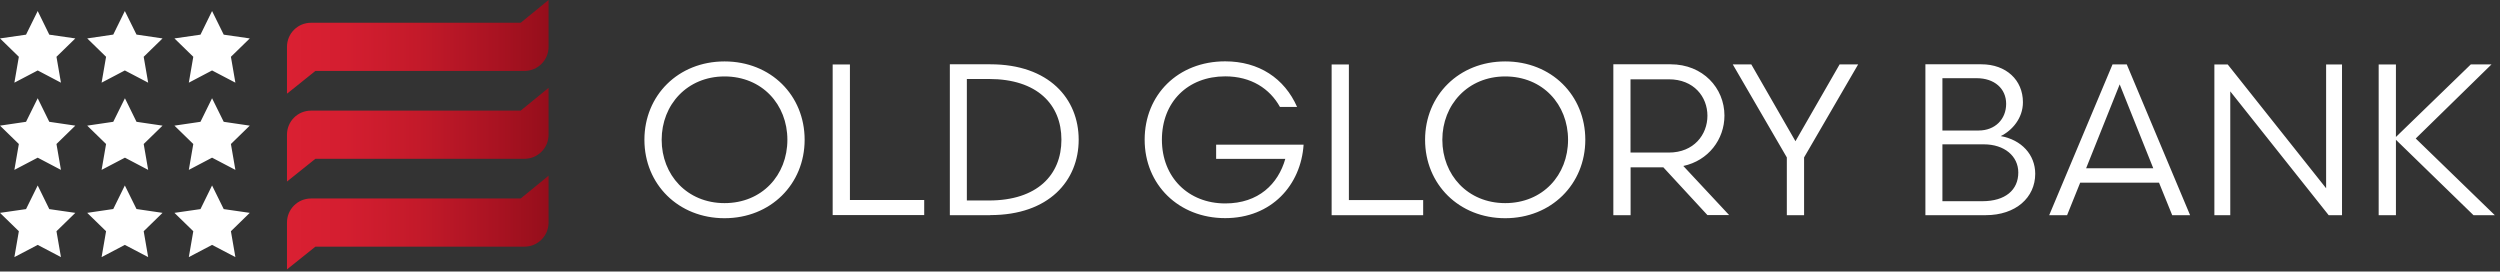 <svg xmlns="http://www.w3.org/2000/svg" width="313" height="34" fill="none"><rect width="100%" height="100%" fill="#333333" stroke="none"/><path d="M26.55 1.38L25.1 4.34l-3.26.47 2.36 2.3-.56 3.24 2.91-1.53 2.92 1.53-.56-3.24 2.36-2.3-3.26-.47-1.46-2.96zm-9.46 2.95l3.26.48-2.36 2.3.56 3.24-2.92-1.53-2.91 1.53.56-3.24-2.36-2.3 3.26-.48 1.45-2.95 1.46 2.95zM4.72 1.38L3.26 4.34 0 4.81l2.36 2.3-.56 3.24 2.92-1.53 2.91 1.53-.56-3.24 2.36-2.3-3.26-.47-1.45-2.96zm23.29 13.87l3.26.48-2.36 2.3.56 3.24-2.92-1.53-2.91 1.53.56-3.24-2.36-2.3 3.26-.48 1.45-2.95 1.46 2.95zM15.64 12.3l-1.46 2.95-3.26.48 2.36 2.3-.56 3.24 2.92-1.53 2.91 1.53-.56-3.24 2.36-2.3-3.26-.48-1.45-2.95zm-9.47 2.95l3.26.48-2.36 2.3.56 3.24-2.91-1.53-2.92 1.53.56-3.24L0 15.73l3.26-.48 1.46-2.95 1.45 2.95zm20.38 7.97l-1.45 2.96-3.26.47 2.36 2.3-.56 3.24 2.91-1.53 2.92 1.53-.56-3.24 2.36-2.3-3.26-.47-1.46-2.96zm-9.46 2.95l3.26.48-2.36 2.3.56 3.24-2.92-1.53-2.91 1.53.56-3.24-2.36-2.3 3.26-.48 1.45-2.95 1.46 2.95zM4.72 23.22l-1.46 2.96-3.26.47 2.36 2.3-.56 3.24 2.92-1.53 2.91 1.53-.56-3.24 2.36-2.3-3.26-.47-1.45-2.96zm75.96-5.72c0 5.58 4.26 9.82 10.03 9.82s10.03-4.26 10.03-9.82c0-5.56-4.23-9.81-10.03-9.81-5.8 0-10.03 4.26-10.03 9.81zm10.03-7.93c4.69 0 7.87 3.5 7.87 7.93s-3.18 7.93-7.87 7.93c-4.69 0-7.87-3.53-7.87-7.93s3.21-7.93 7.87-7.93zm13.54 17.36h11.46v-1.89h-9.3V8.07h-2.16v18.87-.01zm19.74 0c7.34 0 11.06-4.31 11.06-9.44s-3.72-9.44-11.06-9.44h-5.07v18.89h5.07v-.01zm-2.94-17.04h2.78c6.01 0 9.06 3.18 9.06 7.6s-3.05 7.61-9.06 7.61h-2.78V9.89zm41.35 3.51c-1.59-3.61-4.8-5.72-9.01-5.72-5.9 0-10.08 4.18-10.08 9.81 0 5.63 4.26 9.82 10.08 9.82s9.49-4.15 9.82-9.2h-10.95v1.78h8.66c-.89 3.13-3.34 5.58-7.52 5.58-4.61 0-7.93-3.26-7.93-7.98 0-4.72 3.24-7.93 7.93-7.93 3.24 0 5.58 1.54 6.85 3.83h2.16l-.01.01zm4.32 13.54h11.46v-1.89h-9.3V8.07h-2.16v18.87zm11.7-9.44c0 5.58 4.26 9.82 10.03 9.82s10.03-4.26 10.03-9.82c0-5.56-4.23-9.81-10.03-9.81-5.8 0-10.03 4.26-10.03 9.81zm10.03-7.93c4.69 0 7.87 3.5 7.87 7.93s-3.18 7.93-7.87 7.93c-4.69 0-7.87-3.53-7.87-7.93s3.21-7.93 7.87-7.93zm25.32 17.36h2.72l-5.74-6.15c3.13-.67 5.15-3.32 5.15-6.31 0-3.45-2.7-6.42-6.74-6.42h-7.17v18.89h2.16v-5.99h4.1l5.53 5.99-.01-.01zm-9.63-7.85V9.93h4.8c3.13 0 4.83 2.19 4.83 4.56 0 2.37-1.7 4.61-4.83 4.61h-4.8v-.02zm20.65-1.4l-5.53-9.62h-2.32l6.77 11.65v7.23h2.16v-7.23l6.77-11.65h-2.32l-5.53 9.62zm28.48-4.88c0-2.78-2.1-4.75-5.2-4.75h-7.01v18.89h7.55c3.77 0 6.2-2.21 6.2-5.18 0-2.4-1.73-4.26-4.32-4.72 1.43-.7 2.78-2.24 2.78-4.23m-10.08 12.38v-7.12h5.18c2.59 0 4.32 1.48 4.32 3.53 0 2.18-1.62 3.59-4.5 3.59h-5zm0-15.4h4.29c2.21 0 3.69 1.29 3.69 3.21s-1.38 3.34-3.45 3.34h-4.53V9.79zm28.77 17.15h2.24l-7.93-18.88h-1.78l-7.93 18.88h2.24l1.64-4.07h9.87l1.65 4.07zm-6.58-16.39l4.21 10.52h-8.41l4.21-10.52h-.01zm11.86 16.39h1.99v-15.5l12.32 15.5h1.67V8.07h-1.99v15.5l-12.32-15.5h-1.67v18.87zm20.57 0h2.16V17.5l9.71 9.44h2.67l-9.9-9.6 9.49-9.28h-2.59l-9.38 9.09V8.07h-2.16v18.87z" fill="#fff"></path><path d="M65.2 13.85H38.94c-1.67 0-3.01 1.35-3.01 3.01v5.87l3.56-2.85h26.18c1.66 0 3.01-1.35 3.01-3.01V11l-3.49 2.85h.01z" fill="url(#paint0_linear_1752_413)"></path><path d="M65.2 24.85H38.94c-1.67 0-3.01 1.35-3.01 3.01v5.87l3.56-2.85h26.18c1.66 0 3.01-1.35 3.01-3.01V22l-3.49 2.85h.01z" fill="url(#paint1_linear_1752_413)"></path><path d="M65.2 2.85H38.94c-1.67 0-3.01 1.35-3.01 3.01v5.87l3.56-2.85h26.18c1.66 0 3.01-1.35 3.01-3.01V0l-3.49 2.85h.01z" fill="url(#paint2_linear_1752_413)"></path><defs><linearGradient id="paint0_linear_1752_413" x1="35.93" y1="16.87" x2="68.69" y2="16.87" gradientUnits="userSpaceOnUse"><stop stop-color="#DA2032"></stop><stop offset=".22" stop-color="#D41E30"></stop><stop offset=".49" stop-color="#C41A2A"></stop><stop offset=".79" stop-color="#AA1322"></stop><stop offset="1" stop-color="#950E1B"></stop></linearGradient><linearGradient id="paint1_linear_1752_413" x1="35.93" y1="27.87" x2="68.69" y2="27.87" gradientUnits="userSpaceOnUse"><stop stop-color="#DA2032"></stop><stop offset=".22" stop-color="#D41E30"></stop><stop offset=".49" stop-color="#C41A2A"></stop><stop offset=".79" stop-color="#AA1322"></stop><stop offset="1" stop-color="#950E1B"></stop></linearGradient><linearGradient id="paint2_linear_1752_413" x1="35.93" y1="5.87" x2="68.69" y2="5.87" gradientUnits="userSpaceOnUse"><stop stop-color="#DA2032"></stop><stop offset=".22" stop-color="#D41E30"></stop><stop offset=".49" stop-color="#C41A2A"></stop><stop offset=".79" stop-color="#AA1322"></stop><stop offset="1" stop-color="#950E1B"></stop></linearGradient></defs></svg>